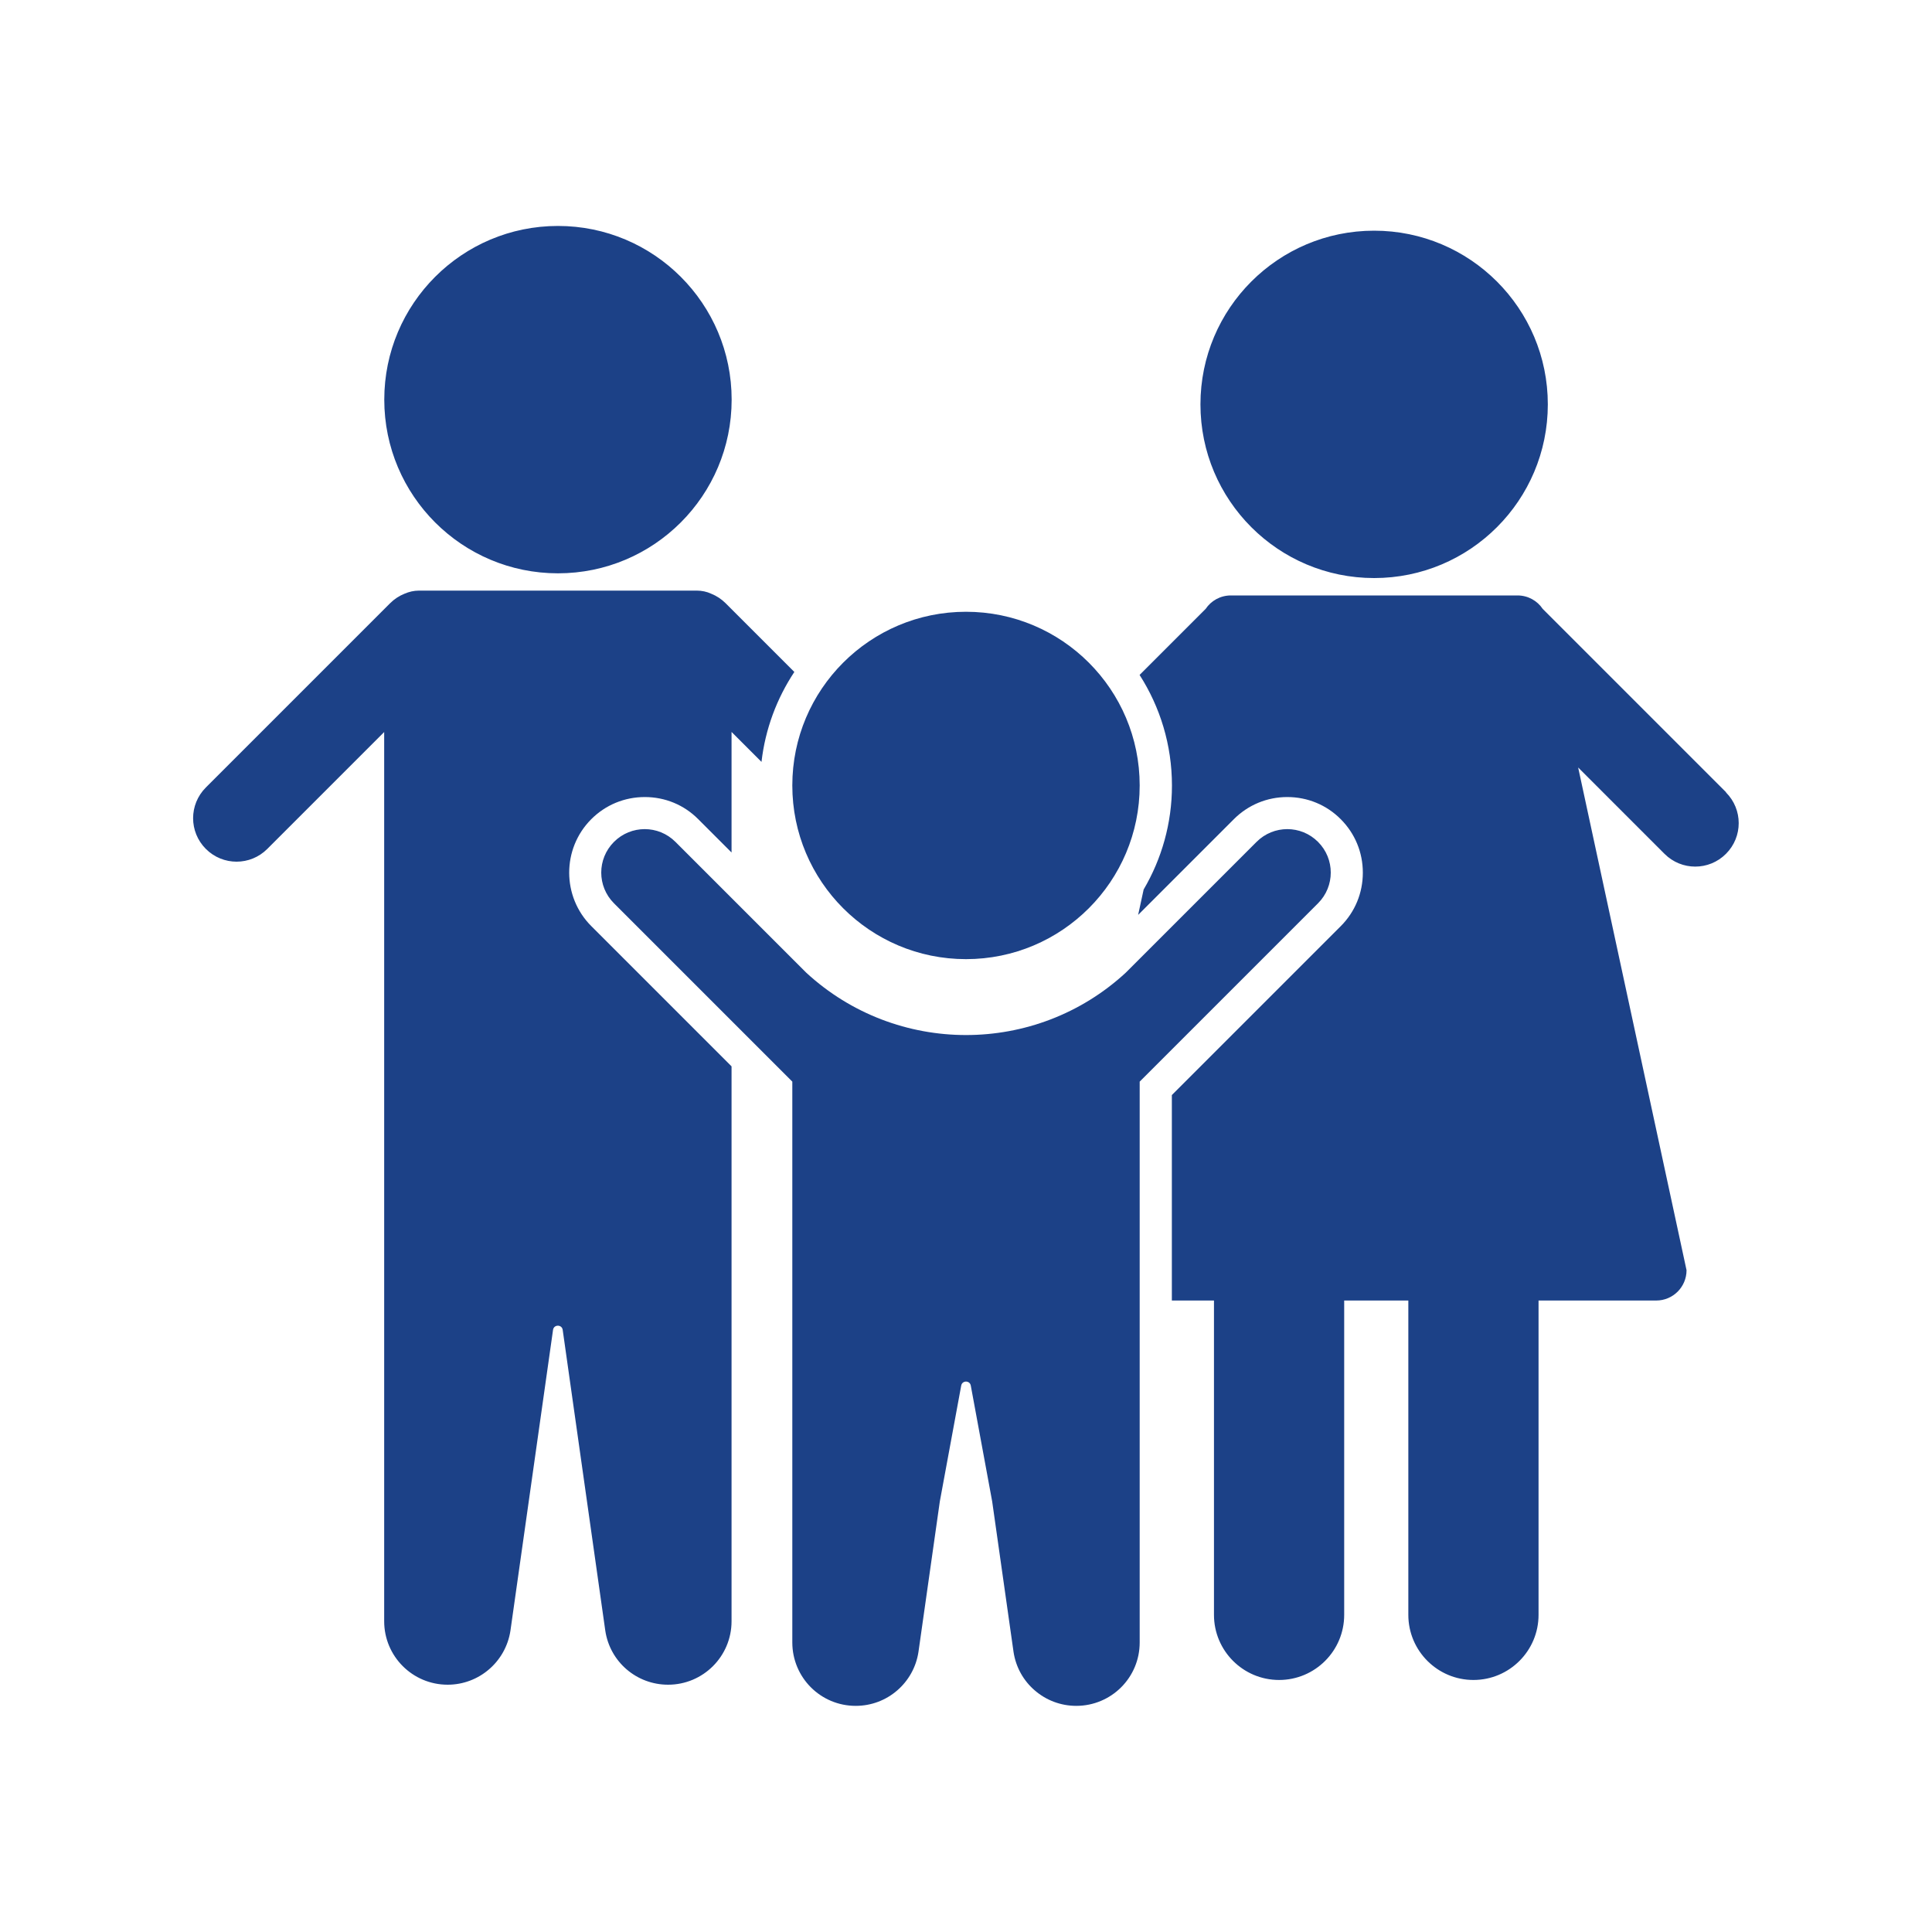 <?xml version="1.0" encoding="UTF-8"?> <svg xmlns="http://www.w3.org/2000/svg" id="_02_Lebensbereiche" viewBox="0 0 200 200"><defs><style>.cls-1{fill:#1c4187;}</style></defs><path id="_02-rechtsschutzversicherung-fuer-privat-i" class="cls-1" d="m39.78,41.37c0-9.93,8.05-17.98,17.98-17.98s17.98,8.05,17.98,17.98-8.05,17.98-17.98,17.98-17.98-8.05-17.98-17.98Zm102.47,18.47c9.93,0,17.98-8.05,17.98-17.98s-8.05-17.98-17.98-17.98-17.98,8.05-17.98,17.98,8.05,17.98,17.98,17.98Zm-42.25,39.45c9.93,0,17.98-8.05,17.98-17.98s-8.05-17.98-17.98-17.98-17.98,8.05-17.98,17.98,8.05,17.98,17.98,17.98Zm36.44-12.14c-1.76-1.76-4.6-1.76-6.36,0l-13.54,13.54c-9.33,8.61-23.74,8.61-33.08,0l-13.54-13.54c-1.76-1.76-4.6-1.76-6.36,0-1.76,1.76-1.76,4.6,0,6.36l18.46,18.46v58.06c0,1.81.74,3.46,1.92,4.64,1.19,1.19,2.83,1.92,4.64,1.92,1.63,0,3.13-.59,4.29-1.59,1.16-1,1.97-2.4,2.21-4l2.21-15.57,2.21-11.97c.04-.29.27-.44.5-.44s.46.15.5.44l2.21,11.97,2.21,15.57c.24,1.61,1.05,3.01,2.21,4,1.16,1,2.66,1.59,4.29,1.59,1.81,0,3.46-.74,4.64-1.92,1.19-1.19,1.92-2.83,1.92-4.64v-58.06l18.46-18.46c1.76-1.76,1.76-4.6,0-6.36Zm42.25-5.13l-18.99-18.99c-.56-.84-1.52-1.39-2.61-1.39h-29.67c-1.09,0-2.05.55-2.61,1.39l-6.84,6.84c2.12,3.31,3.35,7.24,3.35,11.45,0,3.92-1.07,7.6-2.93,10.76l-.57,2.63,9.91-9.91c1.48-1.48,3.44-2.29,5.53-2.29s4.06.81,5.53,2.29c1.48,1.48,2.29,3.44,2.29,5.54s-.81,4.06-2.29,5.54l-17.48,17.48v21.27h4.36v32.54c0,3.72,3.02,6.74,6.74,6.74s6.74-3.02,6.74-6.74v-32.54h6.64v32.54c0,3.72,3.02,6.74,6.74,6.74s6.74-3.02,6.74-6.74v-32.54h12.18c1.74,0,3.14-1.41,3.14-3.14l-11.22-52.04,8.94,8.94c1.76,1.76,4.6,1.76,6.36,0,1.76-1.76,1.76-4.6,0-6.36Zm-117.48,2.78c1.48-1.48,3.44-2.29,5.54-2.29s4.06.81,5.53,2.29l3.45,3.45v-12.48l3.1,3.1c.39-3.41,1.59-6.58,3.4-9.31l-7.11-7.11c-.44-.44-.95-.77-1.5-.99-.45-.21-.96-.32-1.49-.32h-.19s0,0,0,0h-28.38s0,0,0,0h-.19c-.53,0-1.03.12-1.49.32-.55.22-1.06.55-1.5.99l-19.07,19.07c-1.76,1.76-1.76,4.6,0,6.36,1.76,1.76,4.6,1.76,6.36,0l12.1-12.1v92.05c0,3.63,2.94,6.57,6.57,6.57,3.25,0,6.01-2.38,6.5-5.59l4.41-31.14c.08-.58.92-.58,1,0l4.41,31.14c.48,3.22,3.24,5.59,6.5,5.59,3.63,0,6.57-2.94,6.57-6.57v-57.44l-14.52-14.52c-3.05-3.05-3.05-8.02,0-11.07Z"></path></svg> 